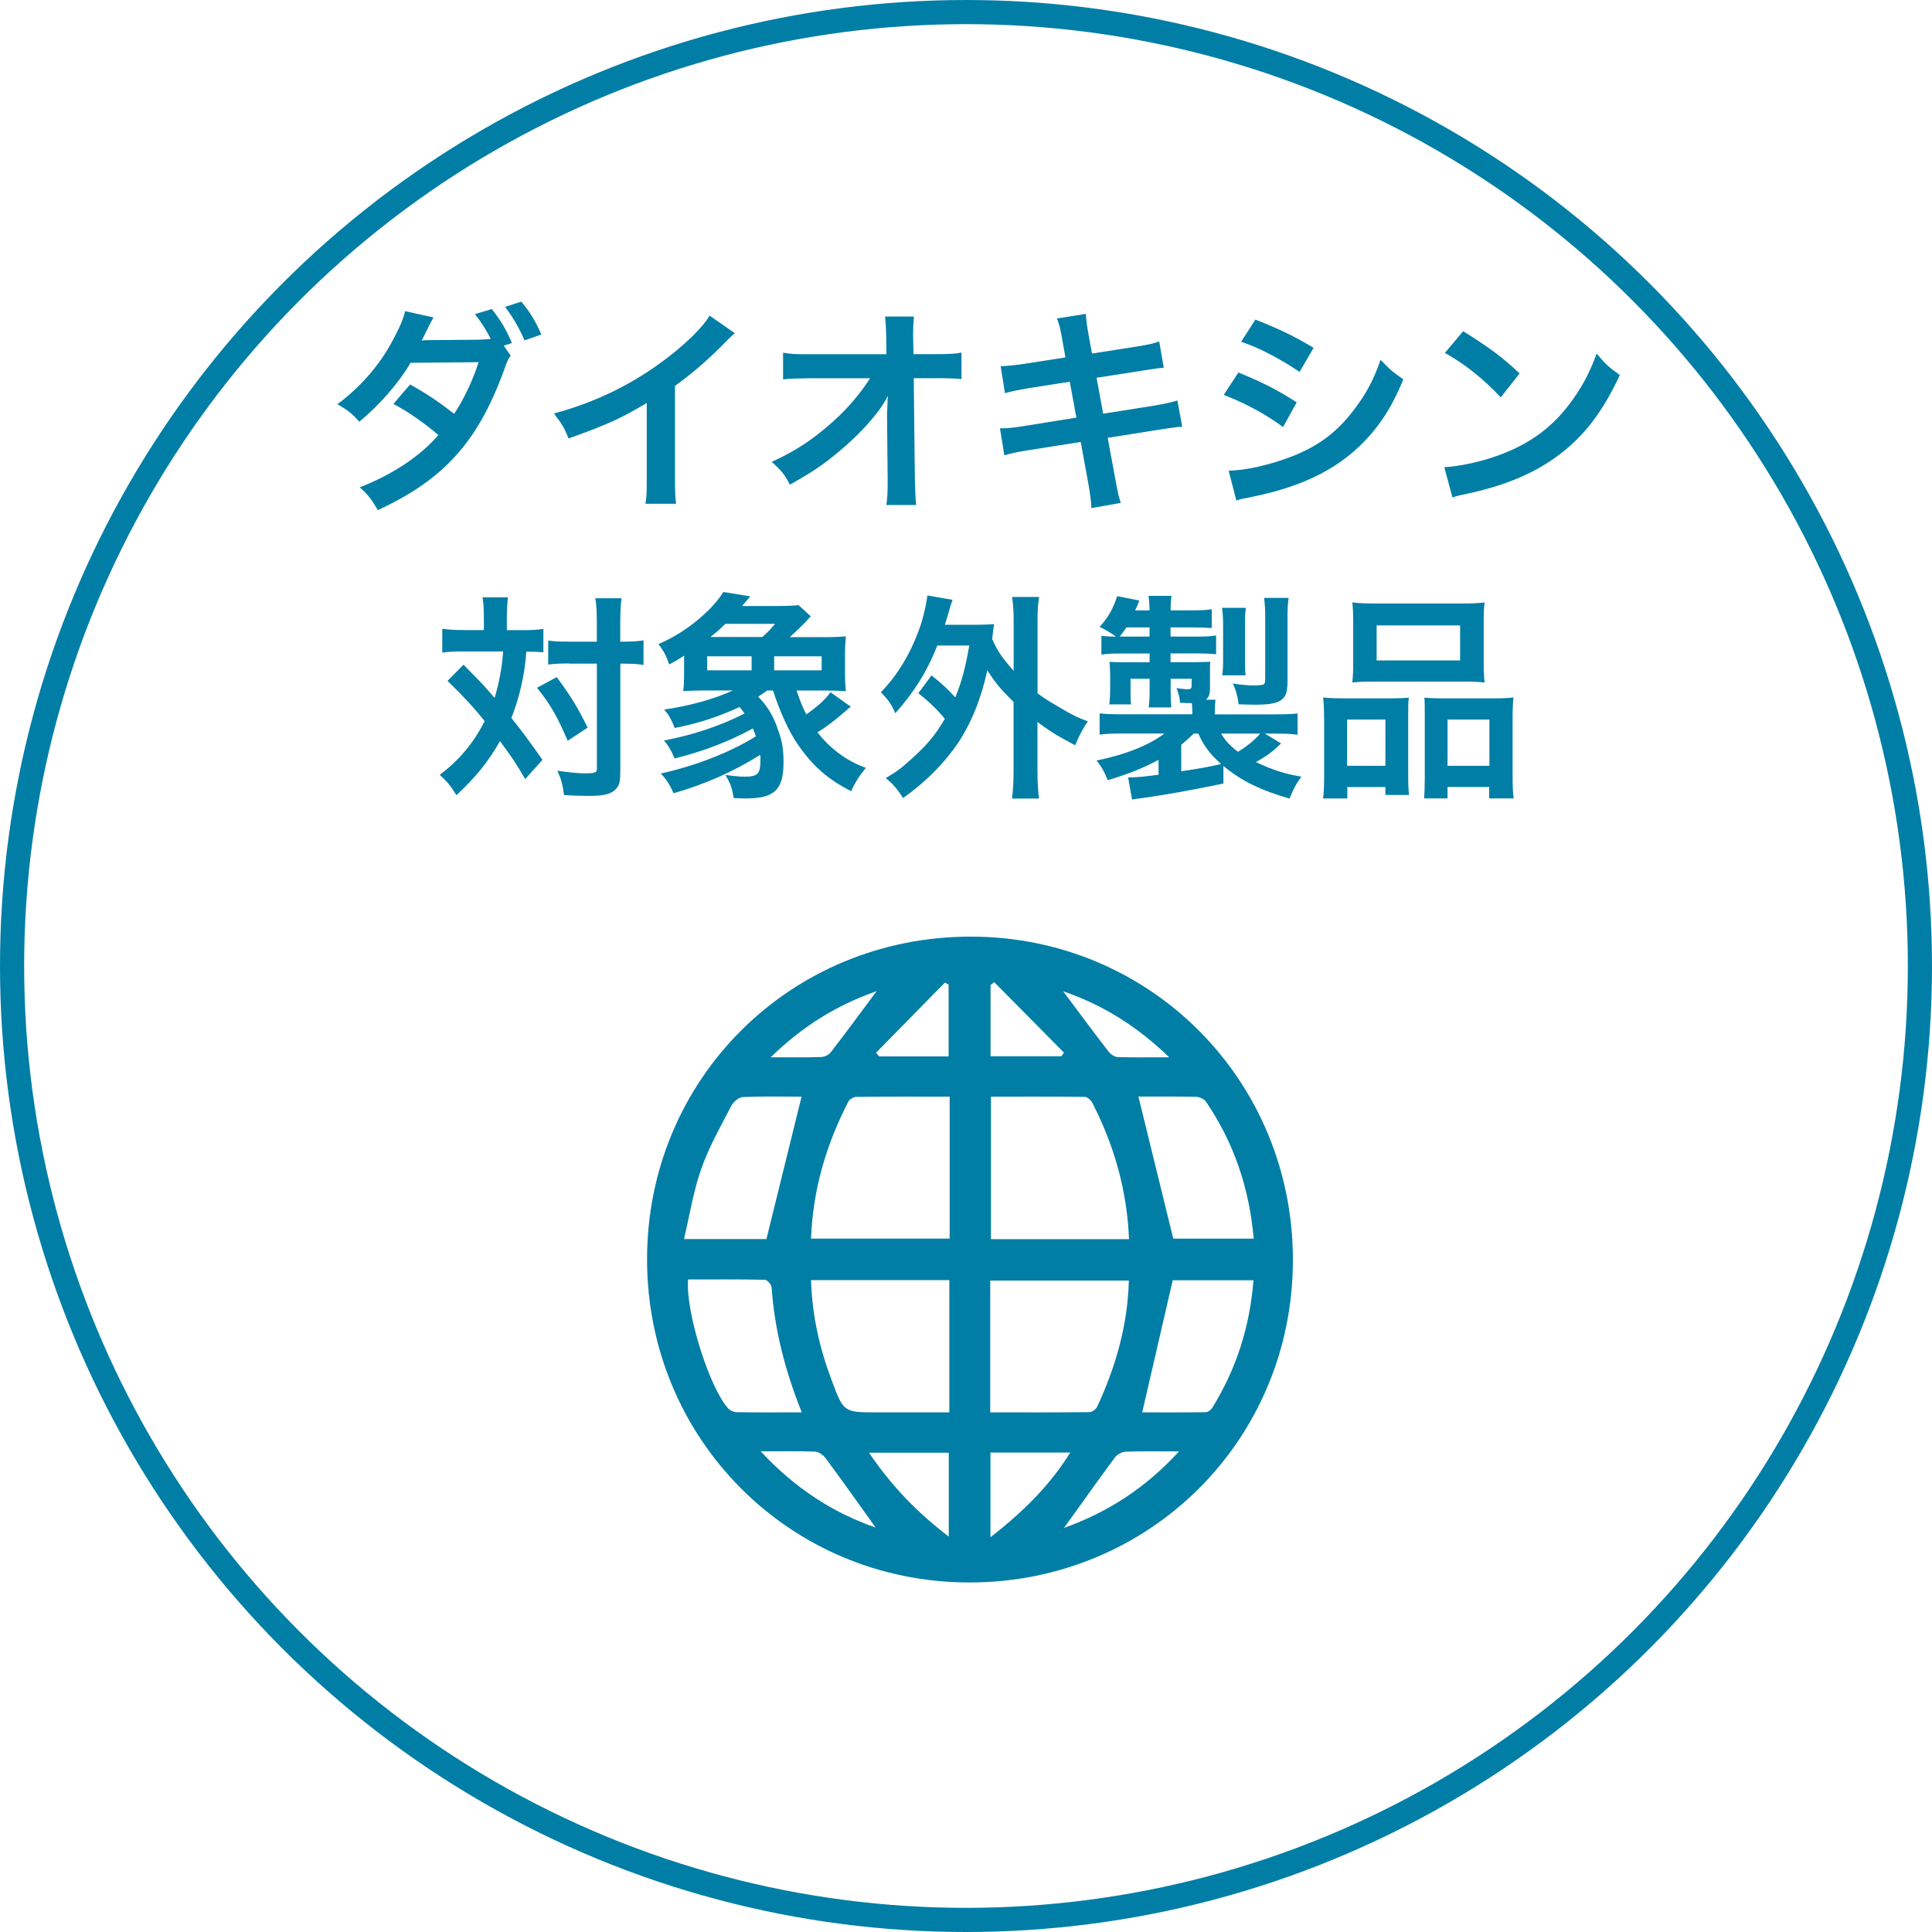 <?xml version="1.0" encoding="UTF-8"?><svg id="_レイヤー_2" xmlns="http://www.w3.org/2000/svg" viewBox="0 0 240 240"><defs><style>.cls-1{fill:none;stroke:#007ea6;stroke-miterlimit:10;stroke-width:3px;}.cls-2,.cls-3{fill:#007ea6;}.cls-3{fill-rule:evenodd;}</style></defs><g id="_レイヤー_1-2"><g><circle class="cls-1" cx="120" cy="120" r="118.5"/><g><path class="cls-2" d="M63.45,44.16c-.33,.44-.44,.68-.84,1.82-3.24,8.9-7.45,13.58-15.67,17.39-.82-1.39-1.31-2.01-2.26-2.83,4.08-1.58,7.59-3.92,9.77-6.5-1.66-1.44-3.86-2.97-5.58-3.86l2.07-2.42c2.15,1.2,3.56,2.15,5.47,3.65,1.14-1.66,2.29-4.08,3.05-6.42l-8.46,.08c-1.5,2.56-3.89,5.28-6.37,7.32-.84-.98-1.36-1.39-2.72-2.18,2.78-2.04,5.22-4.82,6.8-7.78,.92-1.71,1.39-2.78,1.61-3.78l3.54,.79c-.3,.52-.33,.54-.82,1.55-.46,.95-.52,1.06-.65,1.31,.27-.03,.35-.03,.76-.05h.65l5.66-.05c.57-.03,1.2-.05,1.5-.11-.63-1.22-1.12-1.99-1.96-3.07l2.09-.63c1.12,1.41,1.77,2.5,2.5,4.22l-1.01,.33,.87,1.25Zm1.71-1.88c-.65-1.5-1.44-2.88-2.42-4.16l2.01-.65c1.12,1.33,1.77,2.42,2.5,4.08l-2.09,.74Z"/><path class="cls-2" d="M91.28,41.39c-.46,.41-.6,.52-1.01,.95-2.04,2.12-4.08,3.89-6.42,5.6v11.62c0,1.5,.03,2.29,.14,3.02h-3.81c.14-.79,.16-1.33,.16-2.94v-9.58c-3.18,1.9-4.71,2.61-9.71,4.41-.57-1.42-.87-1.88-1.82-3.1,5.39-1.47,9.96-3.73,14.28-7.07,2.42-1.88,4.27-3.75,5.06-5.09l3.13,2.18Z"/><path class="cls-2" d="M110.21,51.13c0-.14,.05-1.52,.08-1.96-.57,1.17-1.42,2.31-2.78,3.81-1.5,1.63-3.48,3.37-5.36,4.73-1.06,.76-1.96,1.33-4.03,2.5-.65-1.28-1.06-1.77-2.26-2.83,3.24-1.47,5.85-3.26,8.57-5.9,1.39-1.36,2.75-3.05,3.65-4.49h-7.45c-2.04,.03-2.37,.03-3.35,.14v-3.32c1.03,.19,1.5,.19,3.43,.19h9.41l-.03-2.18q-.03-1.47-.14-2.5h3.59c-.08,.71-.11,1.2-.11,2.31v.16l.05,2.2h2.75c1.82,0,2.26-.03,3.21-.19v3.29c-.82-.08-1.44-.11-3.13-.11h-2.8l.14,12.62c.03,1.33,.08,2.37,.16,3.13h-3.7c.11-.76,.16-1.5,.16-2.61v-.49l-.08-8.13v-.38Z"/><path class="cls-2" d="M131.95,42.12c-.24-1.33-.35-1.79-.65-2.56l3.59-.57c.03,.71,.14,1.5,.33,2.56l.43,2.37,5.74-.9c1.33-.22,1.9-.35,2.61-.6l.57,3.26q-.73,.05-2.61,.35l-5.74,.9,.82,4.46,6.39-1.01c1.14-.19,2.09-.41,2.83-.63l.6,3.26c-.57,.03-.68,.03-1.25,.14-.16,0-.3,.03-.44,.05-.19,.03-.54,.08-1.09,.16l-6.48,1.03,.98,5.28c.33,1.79,.35,1.88,.65,2.8l-3.65,.65c-.03-.82-.14-1.58-.35-2.86l-.98-5.36-6.72,1.06c-1.31,.22-1.8,.33-2.77,.6l-.54-3.35c.93,0,1.71-.08,2.88-.27l6.61-1.06-.82-4.46-5.06,.79c-1.25,.22-2.26,.41-2.99,.63l-.54-3.35c.98-.03,1.85-.14,2.99-.3l5.06-.79-.41-2.31Z"/><path class="cls-2" d="M153.84,46.28c2.8,1.12,4.9,2.18,7.24,3.7l-1.69,3.07c-2.18-1.61-4.6-2.91-7.37-4l1.82-2.78Zm-1.22,12.19c2.07-.03,5.03-.68,7.86-1.77,3.37-1.31,5.69-3.07,7.86-5.99,1.47-1.96,2.31-3.59,3.16-6.01,1.12,1.17,1.52,1.52,2.83,2.42-1.25,3.02-2.39,4.9-4.08,6.88-3.46,3.97-8.08,6.39-14.77,7.73-.98,.19-1.36,.27-1.9,.44l-.95-3.7Zm3.32-18.77c2.8,1.09,4.95,2.12,7.24,3.51l-1.74,2.99c-2.48-1.66-4.9-2.94-7.26-3.75l1.77-2.75Z"/><path class="cls-2" d="M179.44,58.04c2.34-.14,5.58-.92,8.05-2.01,3.4-1.47,5.93-3.56,8.08-6.67,1.2-1.74,1.96-3.24,2.77-5.44,1.06,1.28,1.5,1.69,2.88,2.67-2.31,4.98-4.9,8.19-8.62,10.67-2.78,1.85-6.15,3.18-10.37,4.08-1.09,.22-1.17,.25-1.8,.46l-1.01-3.75Zm2.31-16.9c3.24,2.01,4.92,3.27,7.02,5.25l-2.34,2.97c-2.18-2.31-4.41-4.11-6.94-5.52l2.26-2.69Z"/><path class="cls-2" d="M60.1,76.76c0-1.22-.03-1.82-.16-2.56h3.16c-.08,.73-.14,1.47-.14,2.56v1.52h1.93c1.14,0,1.8-.03,2.61-.16v2.91c-.65-.05-1.01-.08-2.12-.08-.19,2.83-.82,5.58-1.85,8.24,1.71,2.18,1.93,2.48,3.86,5.2l-2.15,2.39c-1.14-1.96-1.55-2.58-3.13-4.71-1.52,2.64-2.91,4.35-5.41,6.72-.73-1.2-1.17-1.71-2.07-2.53,2.5-1.93,4.11-3.86,5.58-6.67-1.25-1.58-2.75-3.21-4.62-5.01l1.99-2.01q.54,.54,2.15,2.2c.22,.22,.68,.73,1.71,1.93,.54-1.77,.93-3.81,1.06-5.77h-5.03c-1.01,0-1.77,.03-2.53,.14v-2.96c.82,.11,1.63,.16,2.69,.16h2.48v-1.52Zm9.06,7.35c1.82,2.48,2.58,3.73,3.84,6.28l-2.48,1.63c-1.28-2.99-2.18-4.57-3.81-6.58l2.45-1.33Zm1.52-1.69c-1.17,0-1.82,.03-2.58,.14v-2.99c.73,.11,1.39,.14,2.58,.14h3.46v-2.15c0-1.61-.05-2.48-.19-3.24h3.26c-.11,.84-.16,1.77-.16,3.24v2.15h.33c1.14,0,1.88-.05,2.56-.16v3.05q-.22-.03-.63-.08c-.27-.05-1.17-.08-1.9-.08h-.35v13.14c0,1.42-.08,1.88-.49,2.37-.52,.65-1.5,.92-3.29,.92-1.12,0-2.12-.03-3.21-.11-.19-1.36-.38-2.04-.84-3.02,.98,.16,2.61,.33,3.29,.33,1.47,0,1.63-.08,1.63-.65v-12.98h-3.46Z"/><path class="cls-2" d="M98.95,85.77c.52,1.5,.68,1.96,1.22,2.97,1.36-.95,2.42-1.9,2.99-2.75l2.53,1.8c-.3,.22-.38,.3-.68,.57-1.31,1.14-2.5,2.04-3.46,2.61,1.6,2.07,3.73,3.62,6.01,4.41-.82,1.01-1.39,1.88-1.82,2.91-2.97-1.52-4.84-3.18-6.69-5.9-1.12-1.63-2.23-4.14-3.02-6.61h-.73c-.44,.3-.6,.44-1.12,.76,1.12,1.14,1.88,2.37,2.42,3.97,.57,1.58,.73,2.5,.73,4.22,0,3.4-1.14,4.46-4.76,4.46-.33,0-.79-.03-1.42-.05-.24-1.36-.41-1.8-1.03-2.88,.98,.14,1.71,.22,2.31,.22,1.74,0,2.04-.33,2.04-2.18,0-.16,0-.27-.05-.52-3.29,2.07-6.86,3.65-10.75,4.76-.44-1.01-.84-1.66-1.58-2.45,4.38-.98,8.57-2.61,11.81-4.62-.16-.46-.22-.6-.38-.98-2.91,1.6-6.2,2.86-9.71,3.73-.54-1.2-.73-1.52-1.33-2.23,3.67-.71,6.94-1.8,10.01-3.35-.24-.35-.33-.46-.62-.82-2.48,1.17-5.2,2.07-8.05,2.61-.46-1.14-.73-1.61-1.31-2.29,3.1-.44,6.15-1.28,8.54-2.37h-3.51c-1.09,0-1.77,.03-2.67,.08,.08-.57,.11-1.2,.11-2.39v-2.01c-.71,.46-.98,.63-1.85,1.09-.35-1.06-.68-1.66-1.33-2.53,1.85-.79,3.56-1.88,5.09-3.18,1.36-1.17,2.29-2.2,2.97-3.29l3.35,.54-1.03,1.2h4.41c.93,0,2.31-.05,2.61-.11l1.52,1.39c-.25,.27-.35,.35-.65,.71-.73,.73-1.14,1.14-1.96,1.88h4.11c1.39,0,2.12-.03,2.86-.11-.08,.84-.11,1.39-.11,2.39v2.04c0,.98,.03,1.69,.11,2.39-.71-.05-1.41-.08-2.56-.08h-3.56Zm-5.58-2.5v-1.74h-5.52v1.74h5.52Zm1.33-4.14c.71-.62,1.14-1.09,1.58-1.63h-6.18c-.68,.68-1.06,1.01-1.85,1.63h6.45Zm7.37,4.14v-1.74h-5.9v1.74h5.9Z"/><path class="cls-2" d="M115.7,83.89c1.28,1.01,2.04,1.71,2.97,2.75,.82-2.04,1.22-3.54,1.74-6.45h-3.97c-1.25,3.18-2.88,5.79-5.22,8.41-.54-1.2-.82-1.58-1.79-2.61,2.2-2.26,3.86-5.12,4.98-8.46,.35-1.09,.71-2.72,.79-3.56l3.13,.54c-.19,.54-.3,.87-.49,1.58-.19,.63-.3,1.01-.46,1.52h3.92c1.03,0,1.55-.03,2.2-.08-.11,.57-.11,.68-.25,1.85,.73,1.61,1.22,2.31,2.67,3.95v-6.04c0-1.39-.05-2.12-.19-3.13h3.35c-.16,1.01-.19,1.71-.19,3.13v8.84c.73,.54,1.28,.9,2.58,1.66,1.99,1.17,2.31,1.31,3.67,1.82-.6,.84-1.09,1.8-1.58,2.97-2.23-1.17-3.05-1.69-4.68-2.88v5.88c0,1.63,.05,2.42,.19,3.62h-3.35c.14-1.17,.19-2.09,.19-3.62v-8.38c-1.63-1.61-2.34-2.45-3.26-3.95-.76,3.54-1.99,6.56-3.67,9.09-1.66,2.45-4,4.82-6.8,6.8-.65-1.06-1.31-1.82-2.15-2.48,1.42-.84,1.91-1.22,3.21-2.39,1.99-1.8,3.02-3.05,4.13-4.98-1.01-1.22-1.93-2.09-3.29-3.18l1.63-2.2Z"/><path class="cls-2" d="M152,97.33c-4.19,.87-7.16,1.39-10.04,1.8-.71,.08-.82,.11-1.33,.19l-.49-2.75h.27c.79,0,1.85-.11,3.51-.33v-1.85c-1.93,1.03-3.7,1.74-6.31,2.53-.46-1.12-.71-1.58-1.39-2.45,3.54-.71,6.53-1.9,8.43-3.35h-5.14c-1.58,0-2.04,.03-2.91,.14v-2.64c.82,.08,1.44,.11,3.02,.11h8.49v-.46c0-.27-.03-.71-.05-.92-.6,0-.79-.03-1.47-.05-.05-.65-.19-1.22-.44-1.82,.54,.08,1.09,.14,1.42,.14,.35,0,.46-.11,.46-.46v-.84h-2.61v1.41c0,.87,.03,1.5,.08,2.15h-2.8c.08-.79,.11-1.17,.11-2.15v-1.41h-2.37v1.63c0,.84,0,1.09,.08,1.55h-2.72l.03-.27c.05-.46,.08-.9,.08-1.42v-2.04c0-.52-.03-.73-.08-1.55,.41,.03,1.2,.05,1.82,.05h3.16v-1.09h-3.54c-1.01,0-1.66,.03-2.45,.14v-2.34c.54,.08,.87,.08,1.82,.11-.65-.46-1.22-.82-2.04-1.22,1.03-1.12,1.66-2.2,2.18-3.81l2.75,.54c-.22,.6-.3,.79-.52,1.22h1.8c-.03-.79-.05-1.22-.14-1.8h2.86c-.08,.57-.11,1.01-.11,1.8h2.61c1.25,0,1.79-.03,2.5-.14v2.34c-.76-.05-1.39-.08-2.48-.08h-2.64v1.14h2.97c1.52,0,1.99-.03,2.69-.14v2.34c-.71-.08-1.47-.11-2.56-.11h-3.1v1.09h2.75c1.01,0,1.52-.03,2.18-.05-.03,.33-.03,.63-.03,1.17v2.15c0,.71-.14,1.09-.52,1.39h1.2c-.05,.57-.08,.79-.08,1.36v.46h7.18c1.52,0,2.39-.03,3.1-.11v2.64c-.9-.11-1.36-.14-2.97-.14h-1.09l2.01,1.22c-.98,.98-1.8,1.58-3.13,2.31,2.15,1.01,3.46,1.44,5.66,1.82-.68,.92-1.01,1.55-1.47,2.72-3.56-1.01-6.01-2.2-8.22-4.05v2.18Zm-9.2-18.25v-1.14h-2.88c-.3,.46-.44,.65-.82,1.14h3.7Zm3.94,16.73c2.69-.41,3.4-.54,4.95-.9-1.42-1.28-2.15-2.26-2.83-3.78h-.57c-.49,.46-1.01,.95-1.55,1.39v3.29Zm4.95-4.68c.52,.87,1.06,1.47,2.09,2.26,1.01-.6,2.07-1.44,2.77-2.26h-4.87Zm.14-7.24c.08-.65,.11-1.03,.11-1.85v-4.49c0-.74-.05-1.47-.14-2.04h2.97c-.08,.49-.11,1.06-.11,2.04v4.46c0,.9,0,1.33,.08,1.88h-2.91Zm8.11,.71c0,1.44-.22,2.01-.92,2.45-.6,.35-1.47,.49-3.16,.49-.54,0-1.31-.03-1.99-.05-.11-.92-.35-1.82-.73-2.58,1.01,.16,2.01,.24,2.64,.24,.41,0,.9-.05,1.06-.08,.25-.08,.33-.22,.33-.71v-7.78c0-.95-.05-1.58-.14-2.31h3.05c-.11,.76-.14,1.31-.14,2.45v7.89Z"/><path class="cls-2" d="M164.48,89.25c0-.98-.03-1.82-.11-2.61,.82,.08,1.52,.11,2.64,.11h5.96c.79,0,1.39-.03,2.04-.08-.08,.57-.08,.98-.08,2.37v7.26c0,1.12,.03,1.85,.11,2.45h-2.94v-.98h-4.73v1.42h-3.02c.11-.79,.14-1.52,.14-2.94v-6.99Zm2.86,5.88h4.76v-5.74h-4.76v5.74Zm.76-17.88c0-.98-.03-1.71-.11-2.42,.82,.11,1.61,.14,3.07,.14h10.26c1.52,0,2.39-.03,3.1-.14-.08,.68-.11,1.36-.11,2.39v5.03c0,1.12,.03,1.8,.11,2.53-.84-.08-1.39-.11-2.83-.11h-10.77c-1.41,0-2.01,.03-2.83,.11,.08-.76,.11-1.5,.11-2.5v-5.03Zm2.91,4.79h10.37v-4.35h-10.37v4.35Zm14.58,4.71c1.12,0,1.74-.03,2.42-.11-.08,.76-.11,1.5-.11,2.61v7.02c0,1.47,.03,2.18,.14,2.91h-3.05v-1.42h-5.17v1.42h-2.91c.05-.76,.08-1.31,.08-2.42v-7.86c0-1.22,0-1.66-.05-2.23,.63,.05,1.2,.08,2.01,.08h6.64Zm-5.77,8.38h5.2v-5.74h-5.2v5.74Z"/></g><path class="cls-3" d="M160.61,156.51c0,22.37-17.82,40.1-40.25,40.07-22.26-.03-39.99-17.83-39.98-40.16,.01-22.38,17.81-40.09,40.25-40.07,22.26,.02,39.98,17.83,39.98,40.16Zm-42.65-20.28c-4,0-7.8-.02-11.61,.03-.34,0-.84,.32-.99,.63-2.72,5.3-4.38,10.88-4.61,16.97h17.22v-17.62Zm22.29,17.7c-.25-6.14-1.87-11.69-4.56-16.94-.17-.33-.61-.72-.93-.73-3.86-.05-7.73-.03-11.66-.03v17.7h17.15Zm-39.5,5.1c.14,4.48,1.09,8.53,2.57,12.46,1.49,3.97,1.5,3.96,5.64,3.96h8.97v-16.43h-17.18Zm22.26,16.42c4.21,0,8.26,.02,12.32-.03,.33,0,.82-.35,.96-.67,2.3-4.94,3.79-10.08,3.94-15.67h-17.22v16.36Zm-23.44-39.22c-2.24,0-4.76-.06-7.28,.05-.52,.02-1.21,.62-1.47,1.14-1.33,2.56-2.77,5.1-3.72,7.81-.96,2.73-1.41,5.65-2.13,8.69h10.24c1.46-5.95,2.88-11.71,4.36-17.68Zm41.85,0c1.47,5.99,2.89,11.8,4.33,17.64h9.99c-.55-6.3-2.47-11.94-5.94-17.03-.23-.33-.81-.58-1.24-.59-2.46-.05-4.93-.03-7.14-.03Zm-41.82,39.23c-2.09-5.24-3.38-10.28-3.75-15.54-.02-.34-.53-.93-.83-.94-3.19-.07-6.38-.04-9.54-.04-.36,3.88,2.61,13.38,4.95,15.99,.25,.28,.71,.5,1.08,.5,2.58,.04,5.17,.02,8.08,.02Zm56.12-16.42h-10.04c-1.28,5.54-2.52,10.9-3.79,16.41,2.48,0,5.17,.02,7.86-.02,.29,0,.69-.29,.85-.56,2.96-4.79,4.65-10,5.11-15.82Zm-37.86,31.84v-10.42h-9.91c2.79,4.12,5.99,7.44,9.91,10.42Zm5.18,.09c4.01-3.15,7.33-6.37,9.91-10.53h-9.91v10.53Zm-28.54-10.67c4.27,4.57,8.89,7.58,14.28,9.46-2.11-2.94-4.13-5.8-6.22-8.62-.29-.39-.85-.79-1.3-.81-2.08-.09-4.16-.04-6.77-.04Zm51.97,0c-2.57,0-4.6-.04-6.62,.03-.46,.02-1.07,.34-1.35,.72-2.12,2.86-4.18,5.77-6.32,8.75,5.38-1.93,10.06-4.89,14.28-9.5Zm-37.65-49.52c.13,.15,.27,.3,.4,.45h8.62v-8.92c-.15-.08-.31-.17-.46-.25-2.85,2.91-5.71,5.81-8.56,8.72Zm14.23,.43h8.8c.11-.15,.22-.3,.32-.45-2.89-2.91-5.77-5.83-8.66-8.75-.15,.12-.31,.24-.46,.36v8.84Zm-27.29,.13c2.43,0,4.33,.03,6.23-.03,.42-.01,.96-.26,1.21-.59,1.9-2.46,3.74-4.96,5.7-7.6-4.91,1.73-9.13,4.29-13.15,8.21Zm49.48,0c-4.06-3.92-8.27-6.51-13.17-8.2,1.93,2.59,3.76,5.05,5.63,7.48,.26,.34,.75,.68,1.15,.69,1.95,.07,3.9,.03,6.39,.03Z"/></g></g></svg>